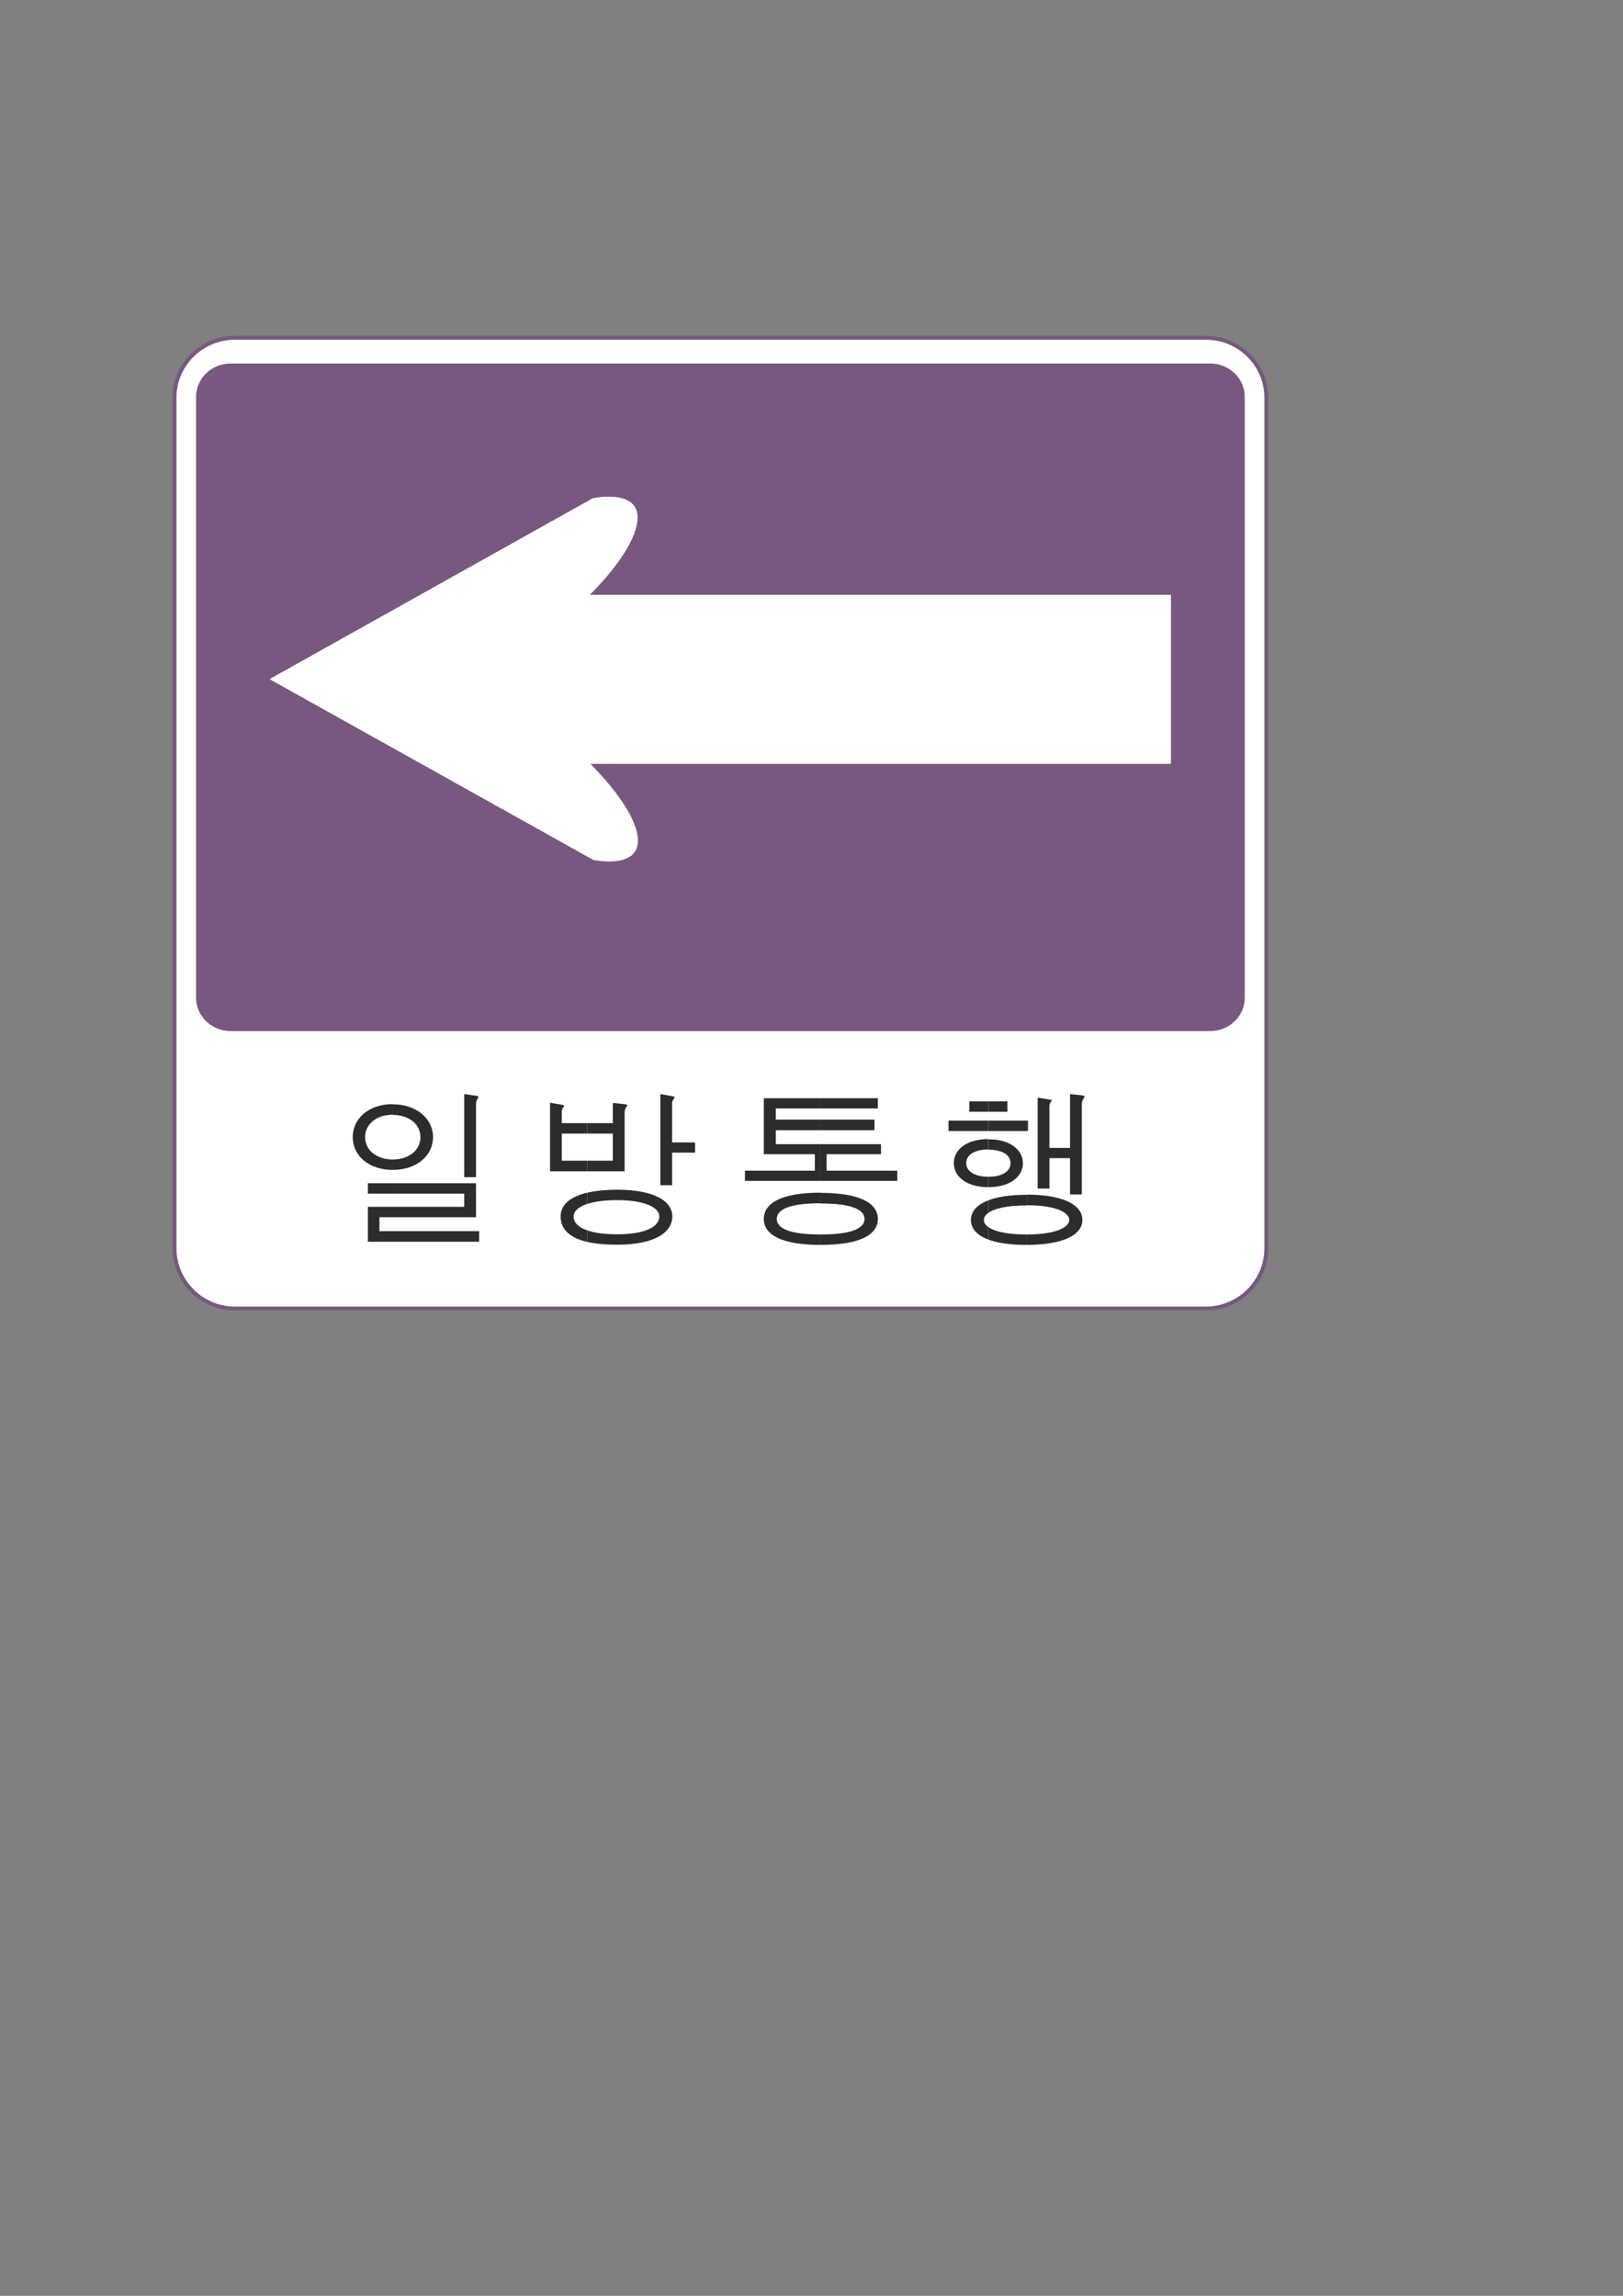 <?xml version="1.0" encoding="utf-8"?>
<!-- Created by UniConvertor 2.0rc4 (https://sk1project.net/) -->
<svg xmlns="http://www.w3.org/2000/svg" height="841.89pt" viewBox="0 0 595.276 841.89" width="595.276pt" version="1.1" xmlns:xlink="http://www.w3.org/1999/xlink" id="47531461-f613-11ea-b68e-dcc15c148e23">

<rect x="0" y="0" width="595.276" height="841.89" fill="#808080" stroke="none"/>

<g>
	<path style="stroke:#78587f;stroke-width:1.44;stroke-miterlimit:10.433;fill:#ffffff;" d="M 86.174,123.873 L 442.286,123.873 C 454.526,123.873 464.462,133.665 464.462,145.905 L 464.462,457.665 C 464.462,469.905 454.526,479.841 442.286,479.841 L 86.174,479.841 C 73.934,479.841 63.998,469.905 63.998,457.665 L 63.998,145.905 C 63.998,133.665 73.934,123.873 86.174,123.873 L 86.174,123.873 Z" />
	<path style="fill:#78587f;" d="M 84.59,133.305 L 443.87,133.305 C 450.854,133.305 456.542,138.777 456.542,145.473 L 456.542,365.937 C 456.542,372.633 450.854,378.105 443.87,378.105 L 84.59,378.105 C 77.606,378.105 71.918,372.633 71.918,365.937 L 71.918,145.473 C 71.918,138.777 77.606,133.305 84.59,133.305 L 84.59,133.305 Z" />
	<path style="fill:#ffffff;" d="M 99.062,249.153 L 217.574,315.321 C 217.574,315.321 236.438,319.497 233.702,305.673 231.902,296.961 222.902,286.593 216.566,280.113 L 429.47,280.113 429.47,218.121 216.35,218.121 C 222.686,211.713 231.83,201.201 233.558,192.417 236.438,178.593 217.43,182.697 217.43,182.697 L 98.918,249.009 99.35,249.153 99.062,249.153 Z" />
	<g>
		<path style="fill:#2d2c2b;" d="M 376.478,452.697 L 376.478,456.513 C 376.478,456.513 376.478,456.513 376.55,456.513 390.374,456.513 396.998,452.625 396.998,447.369 396.998,442.041 390.374,438.081 376.55,438.081 376.478,438.081 376.478,438.081 376.478,438.153 L 376.478,442.041 C 376.478,442.041 376.478,441.969 376.55,441.969 387.494,441.969 392.174,444.705 392.174,447.369 392.174,449.961 387.494,452.697 376.55,452.697 376.478,452.697 376.478,452.697 376.478,452.697 L 376.478,452.697 Z" />
		<path style="fill:#2d2c2b;" d="M 376.478,410.937 L 376.478,414.753 377.054,414.753 377.054,410.937 376.478,410.937 Z" />
		<path style="fill:#2d2c2b;" d="M 392.462,401.217 L 392.462,420.945 384.902,420.945 384.902,405.609 C 384.902,403.737 387.062,403.377 384.614,403.161 L 380.582,402.513 380.582,435.849 384.902,435.849 384.902,424.689 392.462,424.689 392.462,438.009 396.782,438.009 396.782,404.745 C 396.782,402.729 399.086,401.937 396.71,401.649 L 392.462,401.217 Z" />
		<path style="fill:#2d2c2b;" d="M 376.478,414.753 L 376.478,410.937 362.51,410.937 362.51,414.753 376.478,414.753 Z" />
		<path style="fill:#2d2c2b;" d="M 376.478,442.041 L 376.478,438.153 C 370.43,438.153 365.822,438.873 362.51,440.169 L 362.51,444.777 C 364.67,443.193 369.206,442.041 376.478,442.041 L 376.478,442.041 Z" />
		<path style="fill:#2d2c2b;" d="M 376.478,456.513 L 376.478,452.697 C 369.206,452.697 364.67,451.545 362.51,449.961 L 362.51,454.569 C 365.822,455.793 370.43,456.513 376.478,456.513 L 376.478,456.513 Z" />
		<path style="fill:#2d2c2b;" d="M 362.51,431.529 L 362.51,435.345 C 370.358,435.345 375.182,431.529 375.182,426.561 375.182,421.593 370.358,417.777 362.51,417.777 L 362.51,421.593 C 367.838,421.593 370.646,423.681 370.646,426.561 370.646,429.369 367.838,431.529 362.51,431.529 L 362.51,431.529 Z" />
		<path style="fill:#2d2c2b;" d="M 362.51,403.881 L 362.51,407.697 369.494,407.697 369.494,403.881 362.51,403.881 Z" />
		<path style="fill:#2d2c2b;" d="M 362.51,407.697 L 362.51,403.881 355.526,403.881 355.526,407.697 362.51,407.697 Z" />
		<path style="fill:#2d2c2b;" d="M 362.51,414.753 L 362.51,410.937 347.894,410.937 347.894,414.753 362.51,414.753 Z" />
		<path style="fill:#2d2c2b;" d="M 362.51,421.593 L 362.51,417.777 C 362.51,417.777 362.51,417.705 362.51,417.705 354.59,417.705 349.838,421.521 349.838,426.561 349.838,431.529 354.59,435.345 362.51,435.345 362.51,435.345 362.51,435.417 362.51,435.345 L 362.51,431.529 C 362.51,431.529 362.51,431.529 362.51,431.529 357.254,431.529 354.374,429.369 354.374,426.561 354.374,423.609 357.254,421.521 362.51,421.521 362.51,421.521 362.51,421.593 362.51,421.593 L 362.51,421.593 Z" />
		<path style="fill:#2d2c2b;" d="M 362.51,444.777 L 362.51,440.169 C 358.118,441.825 356.102,444.417 356.102,447.369 356.102,450.393 358.118,452.913 362.51,454.569 L 362.51,449.961 C 361.358,449.169 360.854,448.305 360.854,447.369 360.854,446.505 361.358,445.569 362.51,444.777 L 362.51,444.777 Z" />
		<path style="fill:#2d2c2b;" d="M 300.95,452.697 L 300.95,456.513 C 315.638,456.513 321.974,452.697 321.974,447.009 321.974,441.321 315.638,437.433 300.95,437.433 L 300.95,441.321 C 312.686,441.321 317.078,443.697 317.078,447.009 317.078,450.321 312.686,452.697 300.95,452.697 L 300.95,452.697 Z" />
		<path style="fill:#2d2c2b;" d="M 300.95,419.577 L 300.95,433.041 329.102,433.041 329.102,429.297 303.182,429.297 303.182,423.249 323.126,423.249 323.126,419.577 300.95,419.577 Z" />
		<path style="fill:#2d2c2b;" d="M 300.95,410.577 L 300.95,414.465 320.75,414.465 320.75,410.577 300.95,410.577 Z" />
		<path style="fill:#2d2c2b;" d="M 300.95,402.729 L 300.95,406.473 321.974,406.473 321.974,402.729 300.95,402.729 Z" />
		<path style="fill:#2d2c2b;" d="M 300.95,406.473 L 300.95,402.729 280.142,402.729 280.142,423.249 298.862,423.249 298.862,429.297 273.23,429.297 273.23,433.041 300.95,433.041 300.95,419.577 284.534,419.577 284.534,414.465 300.95,414.465 300.95,410.577 284.534,410.577 284.534,406.473 300.95,406.473 Z" />
		<path style="fill:#2d2c2b;" d="M 300.95,441.321 L 300.95,437.433 C 300.95,437.433 300.95,437.361 300.95,437.361 286.478,437.361 280.142,441.249 280.142,447.009 280.142,452.697 286.478,456.513 300.95,456.513 300.95,456.513 300.95,456.585 300.95,456.513 L 300.95,452.697 C 300.95,452.697 300.95,452.697 300.95,452.697 289.286,452.697 284.894,450.321 284.894,447.009 284.894,443.625 289.286,441.249 300.95,441.249 300.95,441.249 300.95,441.321 300.95,441.321 L 300.95,441.321 Z" />
		<path style="fill:#2d2c2b;" d="M 215.414,451.185 L 215.414,455.433 C 218.294,456.081 221.894,456.441 226.358,456.441 240.47,456.441 246.59,451.761 246.59,446.073 246.59,440.097 239.246,436.281 226.358,436.281 221.966,436.281 218.294,436.713 215.414,437.361 L 215.414,441.465 C 217.934,440.673 221.534,440.097 226.358,440.097 236.654,440.097 241.838,442.905 241.838,446.073 241.838,449.601 237.158,452.625 226.358,452.625 221.678,452.625 218.006,452.121 215.414,451.185 L 215.414,451.185 Z" />
		<path style="fill:#2d2c2b;" d="M 215.414,425.625 L 215.414,429.513 229.094,429.513 229.094,407.841 C 229.094,405.537 231.47,405.177 228.878,404.889 L 224.774,404.457 224.774,411.873 215.414,411.873 215.414,415.689 224.774,415.689 224.774,425.625 215.414,425.625 Z" />
		<path style="fill:#2d2c2b;" d="M 242.198,401.217 L 242.198,434.625 246.518,434.625 246.518,422.673 254.942,422.673 254.942,418.929 246.518,418.929 246.518,404.457 C 246.518,402.801 248.678,402.369 246.374,401.937 L 242.198,401.217 Z" />
		<path style="fill:#2d2c2b;" d="M 215.414,415.689 L 215.414,411.873 206.054,411.873 206.054,407.481 C 206.054,405.825 208.07,405.465 205.982,405.105 L 201.734,404.385 201.734,429.513 215.414,429.513 215.414,425.625 206.054,425.625 206.054,415.689 215.414,415.689 Z" />
		<path style="fill:#2d2c2b;" d="M 215.414,441.465 L 215.414,437.361 C 208.646,438.945 205.622,442.113 205.622,446.073 205.622,450.465 208.574,453.849 215.414,455.433 L 215.414,451.185 C 212.03,450.033 210.374,448.233 210.374,446.073 210.374,444.345 211.886,442.617 215.414,441.465 L 215.414,441.465 Z" />
		<path style="fill:#2d2c2b;" d="M 144.062,451.473 L 144.062,455.361 175.742,455.361 175.742,451.473 144.062,451.473 Z" />
		<path style="fill:#2d2c2b;" d="M 144.062,442.545 L 144.062,446.361 174.59,446.361 174.59,433.905 144.062,433.905 144.062,437.721 170.27,437.721 170.27,442.545 144.062,442.545 Z" />
		<path style="fill:#2d2c2b;" d="M 144.062,425.193 L 144.062,429.009 C 152.774,429.009 158.822,423.825 158.822,416.985 158.822,410.217 152.774,404.961 144.062,404.961 L 144.062,408.849 C 150.038,408.849 154.214,412.305 154.214,416.985 154.214,421.737 150.038,425.193 144.062,425.193 L 144.062,425.193 Z" />
		<path style="fill:#2d2c2b;" d="M 170.27,401.217 L 170.27,431.673 174.59,431.673 174.59,404.889 C 174.59,402.513 176.678,402.081 174.374,401.793 L 170.27,401.217 Z" />
		<path style="fill:#2d2c2b;" d="M 144.062,408.849 L 144.062,404.961 C 144.062,404.961 144.062,404.889 144.062,404.889 135.278,404.889 129.374,410.145 129.374,416.985 129.374,423.825 135.278,429.009 144.062,429.009 144.062,429.009 144.062,429.081 144.062,429.009 L 144.062,425.193 C 144.062,425.193 144.062,425.193 144.062,425.193 138.086,425.193 133.91,421.737 133.91,416.985 133.91,412.233 138.086,408.777 144.062,408.777 144.062,408.777 144.062,408.849 144.062,408.849 L 144.062,408.849 Z" />
		<path style="fill:#2d2c2b;" d="M 144.062,437.721 L 144.062,433.905 134.918,433.905 134.918,437.721 144.062,437.721 Z" />
		<path style="fill:#2d2c2b;" d="M 144.062,446.361 L 144.062,442.545 134.918,442.545 134.918,455.361 144.062,455.361 144.062,451.473 139.166,451.473 139.166,446.361 144.062,446.361 Z" />
	</g>
</g>
</svg>